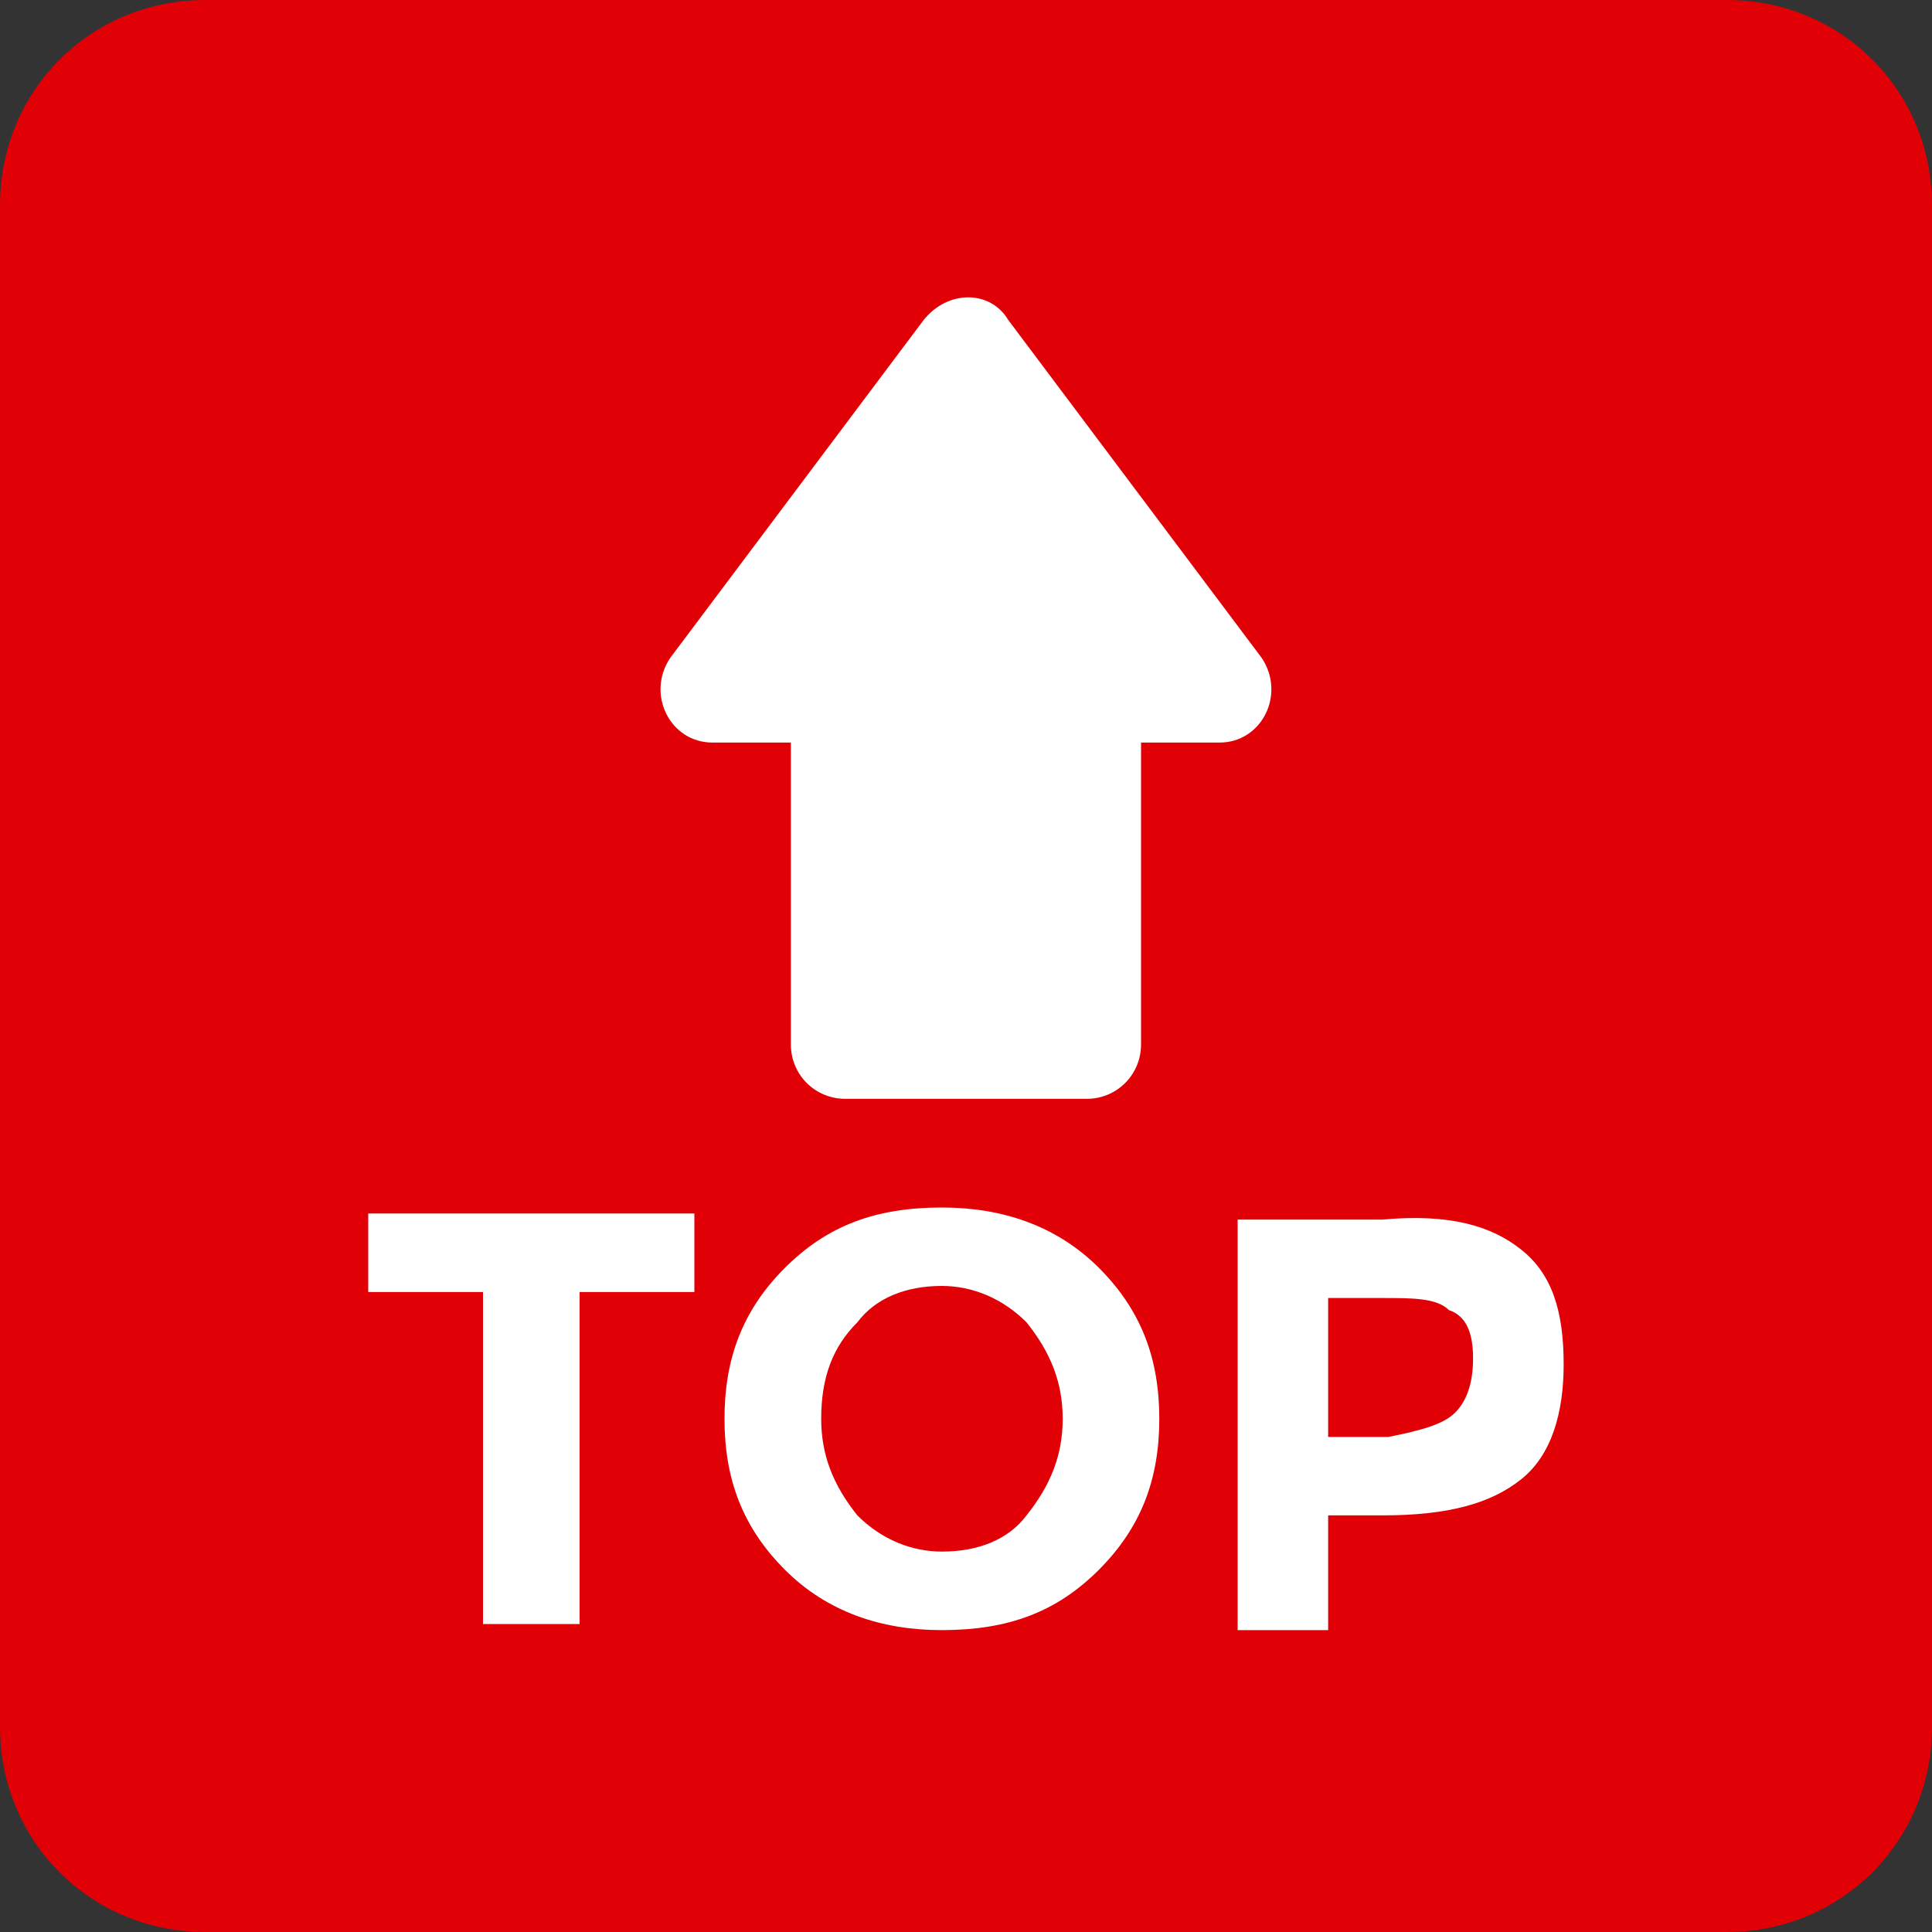 <svg width="20" height="20" viewBox="0 0 20 20" fill="none" xmlns="http://www.w3.org/2000/svg">
<rect x="0" y="0" width="20" height="20" fill="#333333" stroke="none"/>
<g clip-path="url(#clip0)">
<path d="M17.875 20H2.125C0.937 20 0 19.062 0 17.875V2.125C0 0.937 0.937 0 2.125 0H17.875C19.062 0 20 0.937 20 2.125V17.875C20 19.062 19.062 20 17.875 20Z" fill="#E00005"/>
<path d="M12.625 7.687H11.812V10.812C11.812 11.125 11.562 11.375 11.25 11.375H8.75C8.437 11.375 8.187 11.125 8.187 10.812V7.687H7.375C6.937 7.687 6.687 7.187 6.937 6.812L9.562 3.312C9.812 3 10.25 3 10.437 3.312L13.062 6.812C13.312 7.188 13.062 7.687 12.625 7.687Z" fill="white"/>
<path d="M6 13.375V16.812H5V13.375H3.812V12.562H7.188V13.375H6Z" fill="white"/>
<path d="M11.376 16.25C10.938 16.688 10.438 16.875 9.75 16.875C9.126 16.875 8.563 16.688 8.125 16.25C7.688 15.812 7.5 15.312 7.5 14.688C7.5 14.062 7.688 13.562 8.125 13.125C8.563 12.688 9.063 12.5 9.75 12.5C10.376 12.5 10.938 12.688 11.376 13.125C11.813 13.562 12.001 14.062 12.001 14.688C12.001 15.312 11.813 15.812 11.376 16.25ZM11.001 14.688C11.001 14.312 10.876 14 10.626 13.688C10.376 13.438 10.063 13.312 9.75 13.312C9.376 13.312 9.063 13.438 8.876 13.688C8.625 13.938 8.501 14.25 8.501 14.688C8.501 15.062 8.625 15.375 8.876 15.688C9.126 15.938 9.438 16.062 9.75 16.062C10.126 16.062 10.438 15.938 10.626 15.688C10.876 15.375 11.001 15.062 11.001 14.688Z" fill="white"/>
<path d="M15.749 12.937C16.062 13.187 16.187 13.562 16.187 14.125C16.187 14.625 16.062 15.062 15.749 15.312C15.437 15.562 14.999 15.687 14.312 15.687H13.749V16.875H12.812V12.625H14.312C14.999 12.562 15.437 12.687 15.749 12.937ZM15.062 14.625C15.187 14.5 15.249 14.312 15.249 14.062C15.249 13.812 15.187 13.625 14.999 13.562C14.874 13.437 14.624 13.437 14.312 13.437H13.749V14.875H14.374C14.687 14.812 14.937 14.75 15.062 14.625Z" fill="white"/>
</g>
<defs>
<clipPath id="clip0">
<rect width="20" height="20" fill="white"/>
</clipPath>
</defs>
</svg>
